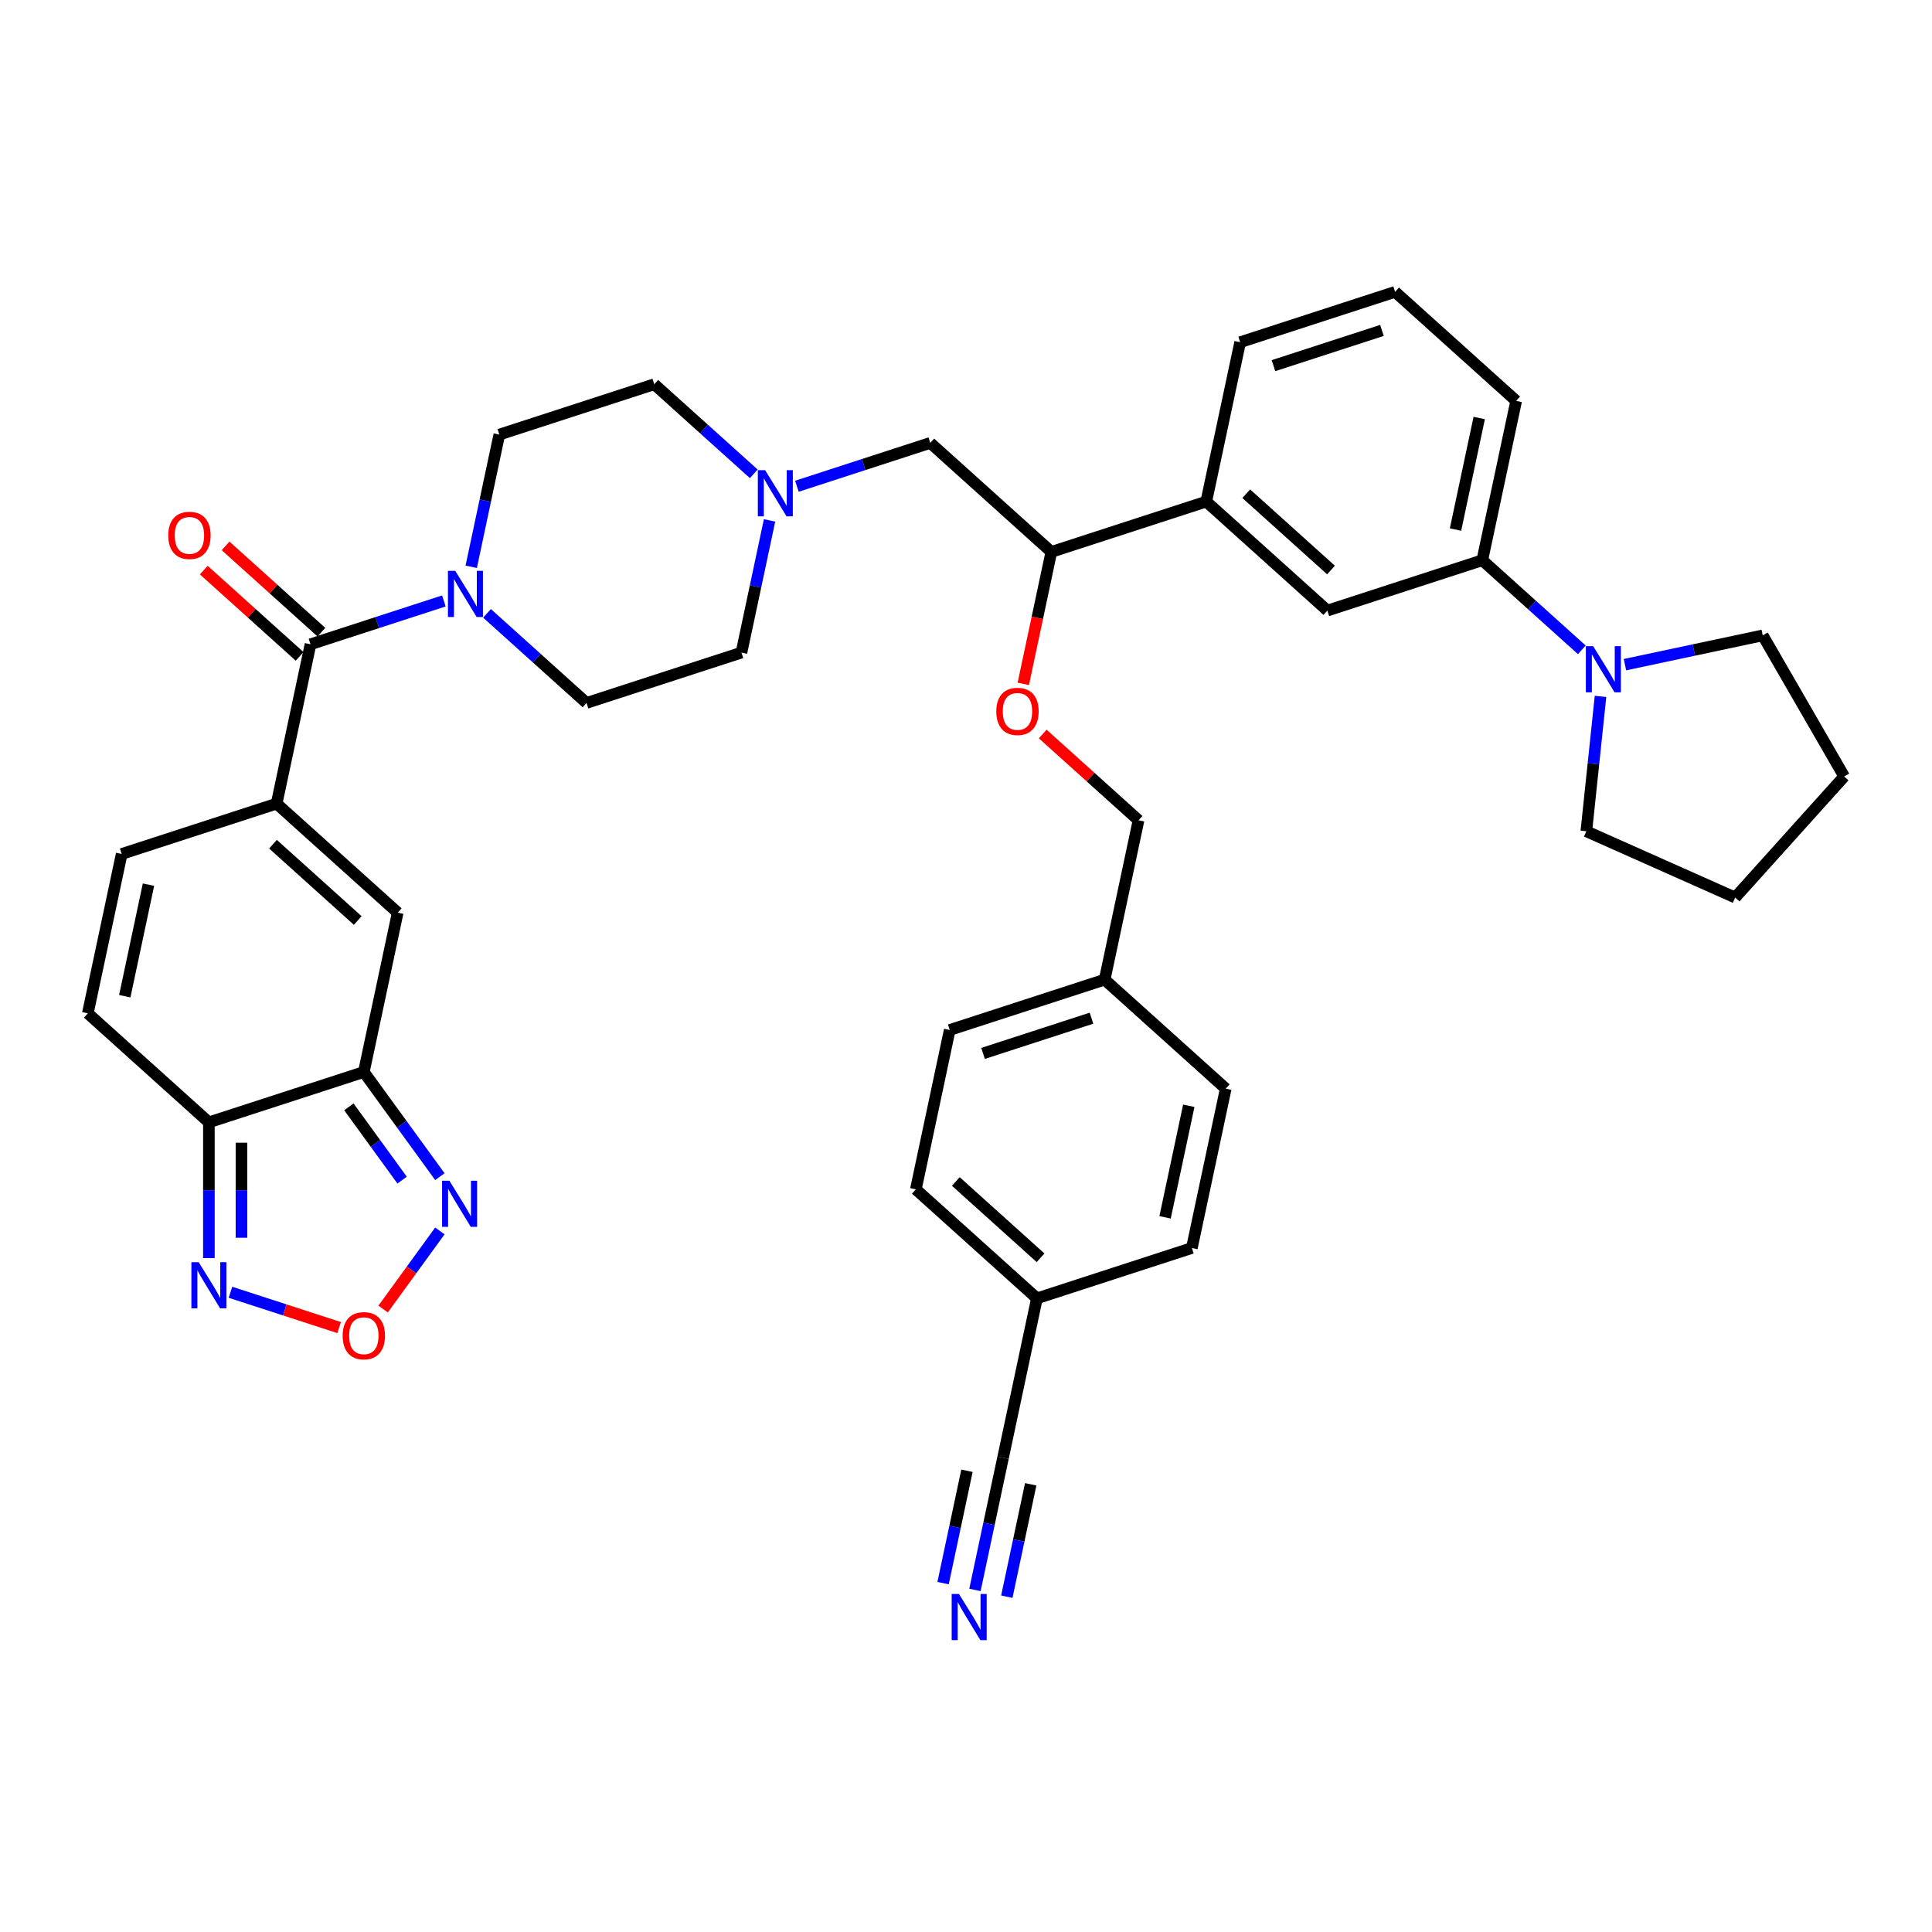 <?xml version='1.0' encoding='iso-8859-1'?>
<svg version='1.1' baseProfile='full'
              xmlns='http://www.w3.org/2000/svg'
                      xmlns:rdkit='http://www.rdkit.org/xml'
                      xmlns:xlink='http://www.w3.org/1999/xlink'
                  xml:space='preserve'
width='1000px' height='1000px' viewBox='0 0 1000 1000'>
<!-- END OF HEADER -->
<rect style='opacity:1.0;fill:#FFFFFF;stroke:none' width='1000' height='1000' x='0' y='0'> </rect>
<path class='bond-0' d='M 258.447,224.937 L 338.644,198.879' style='fill:none;fill-rule:evenodd;stroke:#000000;stroke-width:6px;stroke-linecap:butt;stroke-linejoin:miter;stroke-opacity:1' />
<path class='bond-1' d='M 258.447,224.937 L 251.174,259.153' style='fill:none;fill-rule:evenodd;stroke:#000000;stroke-width:6px;stroke-linecap:butt;stroke-linejoin:miter;stroke-opacity:1' />
<path class='bond-1' d='M 251.174,259.153 L 243.901,293.37' style='fill:none;fill-rule:evenodd;stroke:#0000FF;stroke-width:6px;stroke-linecap:butt;stroke-linejoin:miter;stroke-opacity:1' />
<path class='bond-2' d='M 338.644,198.879 L 364.395,222.065' style='fill:none;fill-rule:evenodd;stroke:#000000;stroke-width:6px;stroke-linecap:butt;stroke-linejoin:miter;stroke-opacity:1' />
<path class='bond-2' d='M 364.395,222.065 L 390.146,245.25' style='fill:none;fill-rule:evenodd;stroke:#0000FF;stroke-width:6px;stroke-linecap:butt;stroke-linejoin:miter;stroke-opacity:1' />
<path class='bond-3' d='M 398.324,269.352 L 391.051,303.569' style='fill:none;fill-rule:evenodd;stroke:#0000FF;stroke-width:6px;stroke-linecap:butt;stroke-linejoin:miter;stroke-opacity:1' />
<path class='bond-3' d='M 391.051,303.569 L 383.778,337.785' style='fill:none;fill-rule:evenodd;stroke:#000000;stroke-width:6px;stroke-linecap:butt;stroke-linejoin:miter;stroke-opacity:1' />
<path class='bond-4' d='M 412.475,251.676 L 446.991,240.46' style='fill:none;fill-rule:evenodd;stroke:#0000FF;stroke-width:6px;stroke-linecap:butt;stroke-linejoin:miter;stroke-opacity:1' />
<path class='bond-4' d='M 446.991,240.46 L 481.508,229.245' style='fill:none;fill-rule:evenodd;stroke:#000000;stroke-width:6px;stroke-linecap:butt;stroke-linejoin:miter;stroke-opacity:1' />
<path class='bond-5' d='M 383.778,337.785 L 303.58,363.843' style='fill:none;fill-rule:evenodd;stroke:#000000;stroke-width:6px;stroke-linecap:butt;stroke-linejoin:miter;stroke-opacity:1' />
<path class='bond-6' d='M 303.58,363.843 L 277.83,340.657' style='fill:none;fill-rule:evenodd;stroke:#000000;stroke-width:6px;stroke-linecap:butt;stroke-linejoin:miter;stroke-opacity:1' />
<path class='bond-6' d='M 277.83,340.657 L 252.079,317.472' style='fill:none;fill-rule:evenodd;stroke:#0000FF;stroke-width:6px;stroke-linecap:butt;stroke-linejoin:miter;stroke-opacity:1' />
<path class='bond-7' d='M 229.75,311.046 L 195.233,322.262' style='fill:none;fill-rule:evenodd;stroke:#0000FF;stroke-width:6px;stroke-linecap:butt;stroke-linejoin:miter;stroke-opacity:1' />
<path class='bond-7' d='M 195.233,322.262 L 160.717,333.477' style='fill:none;fill-rule:evenodd;stroke:#000000;stroke-width:6px;stroke-linecap:butt;stroke-linejoin:miter;stroke-opacity:1' />
<path class='bond-8' d='M 166.359,327.21 L 141.561,304.882' style='fill:none;fill-rule:evenodd;stroke:#000000;stroke-width:6px;stroke-linecap:butt;stroke-linejoin:miter;stroke-opacity:1' />
<path class='bond-8' d='M 141.561,304.882 L 116.764,282.554' style='fill:none;fill-rule:evenodd;stroke:#FF0000;stroke-width:6px;stroke-linecap:butt;stroke-linejoin:miter;stroke-opacity:1' />
<path class='bond-8' d='M 155.074,339.743 L 130.277,317.415' style='fill:none;fill-rule:evenodd;stroke:#000000;stroke-width:6px;stroke-linecap:butt;stroke-linejoin:miter;stroke-opacity:1' />
<path class='bond-8' d='M 130.277,317.415 L 105.479,295.087' style='fill:none;fill-rule:evenodd;stroke:#FF0000;stroke-width:6px;stroke-linecap:butt;stroke-linejoin:miter;stroke-opacity:1' />
<path class='bond-9' d='M 160.717,333.477 L 143.185,415.959' style='fill:none;fill-rule:evenodd;stroke:#000000;stroke-width:6px;stroke-linecap:butt;stroke-linejoin:miter;stroke-opacity:1' />
<path class='bond-10' d='M 481.508,229.245 L 544.174,285.67' style='fill:none;fill-rule:evenodd;stroke:#000000;stroke-width:6px;stroke-linecap:butt;stroke-linejoin:miter;stroke-opacity:1' />
<path class='bond-11' d='M 544.174,285.67 L 624.371,259.612' style='fill:none;fill-rule:evenodd;stroke:#000000;stroke-width:6px;stroke-linecap:butt;stroke-linejoin:miter;stroke-opacity:1' />
<path class='bond-12' d='M 544.174,285.67 L 536.915,319.819' style='fill:none;fill-rule:evenodd;stroke:#000000;stroke-width:6px;stroke-linecap:butt;stroke-linejoin:miter;stroke-opacity:1' />
<path class='bond-12' d='M 536.915,319.819 L 529.656,353.969' style='fill:none;fill-rule:evenodd;stroke:#FF0000;stroke-width:6px;stroke-linecap:butt;stroke-linejoin:miter;stroke-opacity:1' />
<path class='bond-13' d='M 624.371,259.612 L 687.037,316.036' style='fill:none;fill-rule:evenodd;stroke:#000000;stroke-width:6px;stroke-linecap:butt;stroke-linejoin:miter;stroke-opacity:1' />
<path class='bond-13' d='M 645.056,255.542 L 688.922,295.039' style='fill:none;fill-rule:evenodd;stroke:#000000;stroke-width:6px;stroke-linecap:butt;stroke-linejoin:miter;stroke-opacity:1' />
<path class='bond-14' d='M 624.371,259.612 L 641.904,177.13' style='fill:none;fill-rule:evenodd;stroke:#000000;stroke-width:6px;stroke-linecap:butt;stroke-linejoin:miter;stroke-opacity:1' />
<path class='bond-15' d='M 539.712,379.921 L 564.51,402.249' style='fill:none;fill-rule:evenodd;stroke:#FF0000;stroke-width:6px;stroke-linecap:butt;stroke-linejoin:miter;stroke-opacity:1' />
<path class='bond-15' d='M 564.51,402.249 L 589.307,424.576' style='fill:none;fill-rule:evenodd;stroke:#000000;stroke-width:6px;stroke-linecap:butt;stroke-linejoin:miter;stroke-opacity:1' />
<path class='bond-16' d='M 687.037,316.036 L 767.235,289.978' style='fill:none;fill-rule:evenodd;stroke:#000000;stroke-width:6px;stroke-linecap:butt;stroke-linejoin:miter;stroke-opacity:1' />
<path class='bond-17' d='M 767.235,289.978 L 784.767,207.496' style='fill:none;fill-rule:evenodd;stroke:#000000;stroke-width:6px;stroke-linecap:butt;stroke-linejoin:miter;stroke-opacity:1' />
<path class='bond-17' d='M 753.368,274.1 L 765.641,216.362' style='fill:none;fill-rule:evenodd;stroke:#000000;stroke-width:6px;stroke-linecap:butt;stroke-linejoin:miter;stroke-opacity:1' />
<path class='bond-18' d='M 767.235,289.978 L 792.986,313.164' style='fill:none;fill-rule:evenodd;stroke:#000000;stroke-width:6px;stroke-linecap:butt;stroke-linejoin:miter;stroke-opacity:1' />
<path class='bond-18' d='M 792.986,313.164 L 818.736,336.35' style='fill:none;fill-rule:evenodd;stroke:#0000FF;stroke-width:6px;stroke-linecap:butt;stroke-linejoin:miter;stroke-opacity:1' />
<path class='bond-19' d='M 784.767,207.496 L 722.101,151.072' style='fill:none;fill-rule:evenodd;stroke:#000000;stroke-width:6px;stroke-linecap:butt;stroke-linejoin:miter;stroke-opacity:1' />
<path class='bond-20' d='M 722.101,151.072 L 641.904,177.13' style='fill:none;fill-rule:evenodd;stroke:#000000;stroke-width:6px;stroke-linecap:butt;stroke-linejoin:miter;stroke-opacity:1' />
<path class='bond-20' d='M 715.283,171.02 L 659.145,189.26' style='fill:none;fill-rule:evenodd;stroke:#000000;stroke-width:6px;stroke-linecap:butt;stroke-linejoin:miter;stroke-opacity:1' />
<path class='bond-21' d='M 841.065,344.03 L 876.724,336.45' style='fill:none;fill-rule:evenodd;stroke:#0000FF;stroke-width:6px;stroke-linecap:butt;stroke-linejoin:miter;stroke-opacity:1' />
<path class='bond-21' d='M 876.724,336.45 L 912.383,328.871' style='fill:none;fill-rule:evenodd;stroke:#000000;stroke-width:6px;stroke-linecap:butt;stroke-linejoin:miter;stroke-opacity:1' />
<path class='bond-22' d='M 828.424,360.451 L 824.755,395.359' style='fill:none;fill-rule:evenodd;stroke:#0000FF;stroke-width:6px;stroke-linecap:butt;stroke-linejoin:miter;stroke-opacity:1' />
<path class='bond-22' d='M 824.755,395.359 L 821.086,430.266' style='fill:none;fill-rule:evenodd;stroke:#000000;stroke-width:6px;stroke-linecap:butt;stroke-linejoin:miter;stroke-opacity:1' />
<path class='bond-23' d='M 589.307,424.576 L 571.775,507.059' style='fill:none;fill-rule:evenodd;stroke:#000000;stroke-width:6px;stroke-linecap:butt;stroke-linejoin:miter;stroke-opacity:1' />
<path class='bond-24' d='M 571.775,507.059 L 491.577,533.117' style='fill:none;fill-rule:evenodd;stroke:#000000;stroke-width:6px;stroke-linecap:butt;stroke-linejoin:miter;stroke-opacity:1' />
<path class='bond-24' d='M 564.957,527.007 L 508.818,545.247' style='fill:none;fill-rule:evenodd;stroke:#000000;stroke-width:6px;stroke-linecap:butt;stroke-linejoin:miter;stroke-opacity:1' />
<path class='bond-25' d='M 571.775,507.059 L 634.441,563.483' style='fill:none;fill-rule:evenodd;stroke:#000000;stroke-width:6px;stroke-linecap:butt;stroke-linejoin:miter;stroke-opacity:1' />
<path class='bond-26' d='M 491.577,533.117 L 474.045,615.599' style='fill:none;fill-rule:evenodd;stroke:#000000;stroke-width:6px;stroke-linecap:butt;stroke-linejoin:miter;stroke-opacity:1' />
<path class='bond-27' d='M 474.045,615.599 L 536.711,672.023' style='fill:none;fill-rule:evenodd;stroke:#000000;stroke-width:6px;stroke-linecap:butt;stroke-linejoin:miter;stroke-opacity:1' />
<path class='bond-27' d='M 494.73,611.529 L 538.596,651.026' style='fill:none;fill-rule:evenodd;stroke:#000000;stroke-width:6px;stroke-linecap:butt;stroke-linejoin:miter;stroke-opacity:1' />
<path class='bond-28' d='M 536.711,672.023 L 616.909,645.965' style='fill:none;fill-rule:evenodd;stroke:#000000;stroke-width:6px;stroke-linecap:butt;stroke-linejoin:miter;stroke-opacity:1' />
<path class='bond-29' d='M 536.711,672.023 L 519.179,754.506' style='fill:none;fill-rule:evenodd;stroke:#000000;stroke-width:6px;stroke-linecap:butt;stroke-linejoin:miter;stroke-opacity:1' />
<path class='bond-30' d='M 616.909,645.965 L 634.441,563.483' style='fill:none;fill-rule:evenodd;stroke:#000000;stroke-width:6px;stroke-linecap:butt;stroke-linejoin:miter;stroke-opacity:1' />
<path class='bond-30' d='M 603.042,630.087 L 615.314,572.349' style='fill:none;fill-rule:evenodd;stroke:#000000;stroke-width:6px;stroke-linecap:butt;stroke-linejoin:miter;stroke-opacity:1' />
<path class='bond-31' d='M 519.179,754.506 L 511.906,788.722' style='fill:none;fill-rule:evenodd;stroke:#000000;stroke-width:6px;stroke-linecap:butt;stroke-linejoin:miter;stroke-opacity:1' />
<path class='bond-31' d='M 511.906,788.722 L 504.633,822.939' style='fill:none;fill-rule:evenodd;stroke:#0000FF;stroke-width:6px;stroke-linecap:butt;stroke-linejoin:miter;stroke-opacity:1' />
<path class='bond-31' d='M 500.5,761.264 L 494.318,790.349' style='fill:none;fill-rule:evenodd;stroke:#000000;stroke-width:6px;stroke-linecap:butt;stroke-linejoin:miter;stroke-opacity:1' />
<path class='bond-31' d='M 494.318,790.349 L 488.136,819.433' style='fill:none;fill-rule:evenodd;stroke:#0000FF;stroke-width:6px;stroke-linecap:butt;stroke-linejoin:miter;stroke-opacity:1' />
<path class='bond-31' d='M 533.493,768.277 L 527.311,797.361' style='fill:none;fill-rule:evenodd;stroke:#000000;stroke-width:6px;stroke-linecap:butt;stroke-linejoin:miter;stroke-opacity:1' />
<path class='bond-31' d='M 527.311,797.361 L 521.129,826.446' style='fill:none;fill-rule:evenodd;stroke:#0000FF;stroke-width:6px;stroke-linecap:butt;stroke-linejoin:miter;stroke-opacity:1' />
<path class='bond-32' d='M 912.383,328.871 L 954.545,401.898' style='fill:none;fill-rule:evenodd;stroke:#000000;stroke-width:6px;stroke-linecap:butt;stroke-linejoin:miter;stroke-opacity:1' />
<path class='bond-33' d='M 954.545,401.898 L 898.121,464.564' style='fill:none;fill-rule:evenodd;stroke:#000000;stroke-width:6px;stroke-linecap:butt;stroke-linejoin:miter;stroke-opacity:1' />
<path class='bond-34' d='M 898.121,464.564 L 821.086,430.266' style='fill:none;fill-rule:evenodd;stroke:#000000;stroke-width:6px;stroke-linecap:butt;stroke-linejoin:miter;stroke-opacity:1' />
<path class='bond-35' d='M 188.318,554.866 L 108.12,580.924' style='fill:none;fill-rule:evenodd;stroke:#000000;stroke-width:6px;stroke-linecap:butt;stroke-linejoin:miter;stroke-opacity:1' />
<path class='bond-36' d='M 188.318,554.866 L 205.85,472.383' style='fill:none;fill-rule:evenodd;stroke:#000000;stroke-width:6px;stroke-linecap:butt;stroke-linejoin:miter;stroke-opacity:1' />
<path class='bond-37' d='M 188.318,554.866 L 207.997,581.952' style='fill:none;fill-rule:evenodd;stroke:#000000;stroke-width:6px;stroke-linecap:butt;stroke-linejoin:miter;stroke-opacity:1' />
<path class='bond-37' d='M 207.997,581.952 L 227.676,609.038' style='fill:none;fill-rule:evenodd;stroke:#0000FF;stroke-width:6px;stroke-linecap:butt;stroke-linejoin:miter;stroke-opacity:1' />
<path class='bond-37' d='M 180.578,572.904 L 194.353,591.865' style='fill:none;fill-rule:evenodd;stroke:#000000;stroke-width:6px;stroke-linecap:butt;stroke-linejoin:miter;stroke-opacity:1' />
<path class='bond-37' d='M 194.353,591.865 L 208.128,610.825' style='fill:none;fill-rule:evenodd;stroke:#0000FF;stroke-width:6px;stroke-linecap:butt;stroke-linejoin:miter;stroke-opacity:1' />
<path class='bond-38' d='M 108.12,580.924 L 45.455,524.499' style='fill:none;fill-rule:evenodd;stroke:#000000;stroke-width:6px;stroke-linecap:butt;stroke-linejoin:miter;stroke-opacity:1' />
<path class='bond-39' d='M 108.12,580.924 L 108.12,616.062' style='fill:none;fill-rule:evenodd;stroke:#000000;stroke-width:6px;stroke-linecap:butt;stroke-linejoin:miter;stroke-opacity:1' />
<path class='bond-39' d='M 108.12,616.062 L 108.12,651.2' style='fill:none;fill-rule:evenodd;stroke:#0000FF;stroke-width:6px;stroke-linecap:butt;stroke-linejoin:miter;stroke-opacity:1' />
<path class='bond-39' d='M 124.985,591.465 L 124.985,616.062' style='fill:none;fill-rule:evenodd;stroke:#000000;stroke-width:6px;stroke-linecap:butt;stroke-linejoin:miter;stroke-opacity:1' />
<path class='bond-39' d='M 124.985,616.062 L 124.985,640.659' style='fill:none;fill-rule:evenodd;stroke:#0000FF;stroke-width:6px;stroke-linecap:butt;stroke-linejoin:miter;stroke-opacity:1' />
<path class='bond-40' d='M 205.85,472.383 L 143.185,415.959' style='fill:none;fill-rule:evenodd;stroke:#000000;stroke-width:6px;stroke-linecap:butt;stroke-linejoin:miter;stroke-opacity:1' />
<path class='bond-40' d='M 185.165,476.453 L 141.299,436.956' style='fill:none;fill-rule:evenodd;stroke:#000000;stroke-width:6px;stroke-linecap:butt;stroke-linejoin:miter;stroke-opacity:1' />
<path class='bond-41' d='M 227.676,637.135 L 212.992,657.346' style='fill:none;fill-rule:evenodd;stroke:#0000FF;stroke-width:6px;stroke-linecap:butt;stroke-linejoin:miter;stroke-opacity:1' />
<path class='bond-41' d='M 212.992,657.346 L 198.308,677.557' style='fill:none;fill-rule:evenodd;stroke:#FF0000;stroke-width:6px;stroke-linecap:butt;stroke-linejoin:miter;stroke-opacity:1' />
<path class='bond-42' d='M 45.455,524.499 L 62.987,442.017' style='fill:none;fill-rule:evenodd;stroke:#000000;stroke-width:6px;stroke-linecap:butt;stroke-linejoin:miter;stroke-opacity:1' />
<path class='bond-42' d='M 64.581,515.633 L 76.853,457.896' style='fill:none;fill-rule:evenodd;stroke:#000000;stroke-width:6px;stroke-linecap:butt;stroke-linejoin:miter;stroke-opacity:1' />
<path class='bond-43' d='M 119.285,668.876 L 147.413,678.016' style='fill:none;fill-rule:evenodd;stroke:#0000FF;stroke-width:6px;stroke-linecap:butt;stroke-linejoin:miter;stroke-opacity:1' />
<path class='bond-43' d='M 147.413,678.016 L 175.541,687.155' style='fill:none;fill-rule:evenodd;stroke:#FF0000;stroke-width:6px;stroke-linecap:butt;stroke-linejoin:miter;stroke-opacity:1' />
<path class='bond-44' d='M 143.185,415.959 L 62.987,442.017' style='fill:none;fill-rule:evenodd;stroke:#000000;stroke-width:6px;stroke-linecap:butt;stroke-linejoin:miter;stroke-opacity:1' />
<path  class='atom-2' d='M 396.031 243.363
L 403.857 256.011
Q 404.633 257.259, 405.881 259.519
Q 407.129 261.779, 407.196 261.914
L 407.196 243.363
L 410.367 243.363
L 410.367 267.244
L 407.095 267.244
L 398.696 253.414
Q 397.718 251.795, 396.672 249.94
Q 395.66 248.085, 395.357 247.512
L 395.357 267.244
L 392.254 267.244
L 392.254 243.363
L 396.031 243.363
' fill='#0000FF'/>
<path  class='atom-5' d='M 235.636 295.478
L 243.461 308.127
Q 244.237 309.375, 245.485 311.635
Q 246.733 313.895, 246.8 314.03
L 246.8 295.478
L 249.971 295.478
L 249.971 319.359
L 246.699 319.359
L 238.3 305.53
Q 237.322 303.911, 236.277 302.056
Q 235.265 300.201, 234.961 299.627
L 234.961 319.359
L 231.858 319.359
L 231.858 295.478
L 235.636 295.478
' fill='#0000FF'/>
<path  class='atom-7' d='M 87.089 277.12
Q 87.089 271.386, 89.922 268.181
Q 92.755 264.977, 98.051 264.977
Q 103.347 264.977, 106.18 268.181
Q 109.013 271.386, 109.013 277.12
Q 109.013 282.921, 106.146 286.227
Q 103.279 289.499, 98.051 289.499
Q 92.789 289.499, 89.922 286.227
Q 87.089 282.955, 87.089 277.12
M 98.051 286.8
Q 101.694 286.8, 103.65 284.372
Q 105.64 281.909, 105.64 277.12
Q 105.64 272.431, 103.65 270.07
Q 101.694 267.675, 98.051 267.675
Q 94.408 267.675, 92.418 270.036
Q 90.462 272.398, 90.462 277.12
Q 90.462 281.943, 92.418 284.372
Q 94.408 286.8, 98.051 286.8
' fill='#FF0000'/>
<path  class='atom-11' d='M 515.679 368.219
Q 515.679 362.485, 518.513 359.281
Q 521.346 356.077, 526.642 356.077
Q 531.937 356.077, 534.77 359.281
Q 537.604 362.485, 537.604 368.219
Q 537.604 374.021, 534.737 377.327
Q 531.87 380.598, 526.642 380.598
Q 521.38 380.598, 518.513 377.327
Q 515.679 374.055, 515.679 368.219
M 526.642 377.9
Q 530.284 377.9, 532.241 375.471
Q 534.231 373.009, 534.231 368.219
Q 534.231 363.531, 532.241 361.17
Q 530.284 358.775, 526.642 358.775
Q 522.999 358.775, 521.009 361.136
Q 519.052 363.497, 519.052 368.219
Q 519.052 373.043, 521.009 375.471
Q 522.999 377.9, 526.642 377.9
' fill='#FF0000'/>
<path  class='atom-17' d='M 824.622 334.462
L 832.447 347.111
Q 833.223 348.359, 834.471 350.619
Q 835.719 352.879, 835.787 353.014
L 835.787 334.462
L 838.957 334.462
L 838.957 358.343
L 835.685 358.343
L 827.287 344.514
Q 826.308 342.895, 825.263 341.04
Q 824.251 339.185, 823.947 338.611
L 823.947 358.343
L 820.844 358.343
L 820.844 334.462
L 824.622 334.462
' fill='#0000FF'/>
<path  class='atom-26' d='M 496.368 825.047
L 504.193 837.696
Q 504.969 838.944, 506.217 841.204
Q 507.465 843.464, 507.532 843.599
L 507.532 825.047
L 510.703 825.047
L 510.703 848.928
L 507.431 848.928
L 499.032 835.099
Q 498.054 833.48, 497.009 831.625
Q 495.997 829.77, 495.693 829.196
L 495.693 848.928
L 492.59 848.928
L 492.59 825.047
L 496.368 825.047
' fill='#0000FF'/>
<path  class='atom-34' d='M 232.604 611.146
L 240.43 623.794
Q 241.205 625.042, 242.453 627.302
Q 243.701 629.562, 243.769 629.697
L 243.769 611.146
L 246.94 611.146
L 246.94 635.026
L 243.668 635.026
L 235.269 621.197
Q 234.291 619.578, 233.245 617.723
Q 232.233 615.868, 231.93 615.294
L 231.93 635.026
L 228.827 635.026
L 228.827 611.146
L 232.604 611.146
' fill='#0000FF'/>
<path  class='atom-36' d='M 102.841 653.308
L 110.667 665.957
Q 111.443 667.205, 112.691 669.465
Q 113.939 671.725, 114.006 671.86
L 114.006 653.308
L 117.177 653.308
L 117.177 677.189
L 113.905 677.189
L 105.506 663.36
Q 104.528 661.741, 103.482 659.885
Q 102.47 658.03, 102.167 657.457
L 102.167 677.189
L 99.064 677.189
L 99.064 653.308
L 102.841 653.308
' fill='#0000FF'/>
<path  class='atom-38' d='M 177.356 691.374
Q 177.356 685.64, 180.189 682.435
Q 183.022 679.231, 188.318 679.231
Q 193.614 679.231, 196.447 682.435
Q 199.28 685.64, 199.28 691.374
Q 199.28 697.175, 196.413 700.481
Q 193.546 703.753, 188.318 703.753
Q 183.056 703.753, 180.189 700.481
Q 177.356 697.209, 177.356 691.374
M 188.318 701.054
Q 191.961 701.054, 193.917 698.626
Q 195.907 696.164, 195.907 691.374
Q 195.907 686.685, 193.917 684.324
Q 191.961 681.929, 188.318 681.929
Q 184.675 681.929, 182.685 684.291
Q 180.729 686.652, 180.729 691.374
Q 180.729 696.197, 182.685 698.626
Q 184.675 701.054, 188.318 701.054
' fill='#FF0000'/>
</svg>
